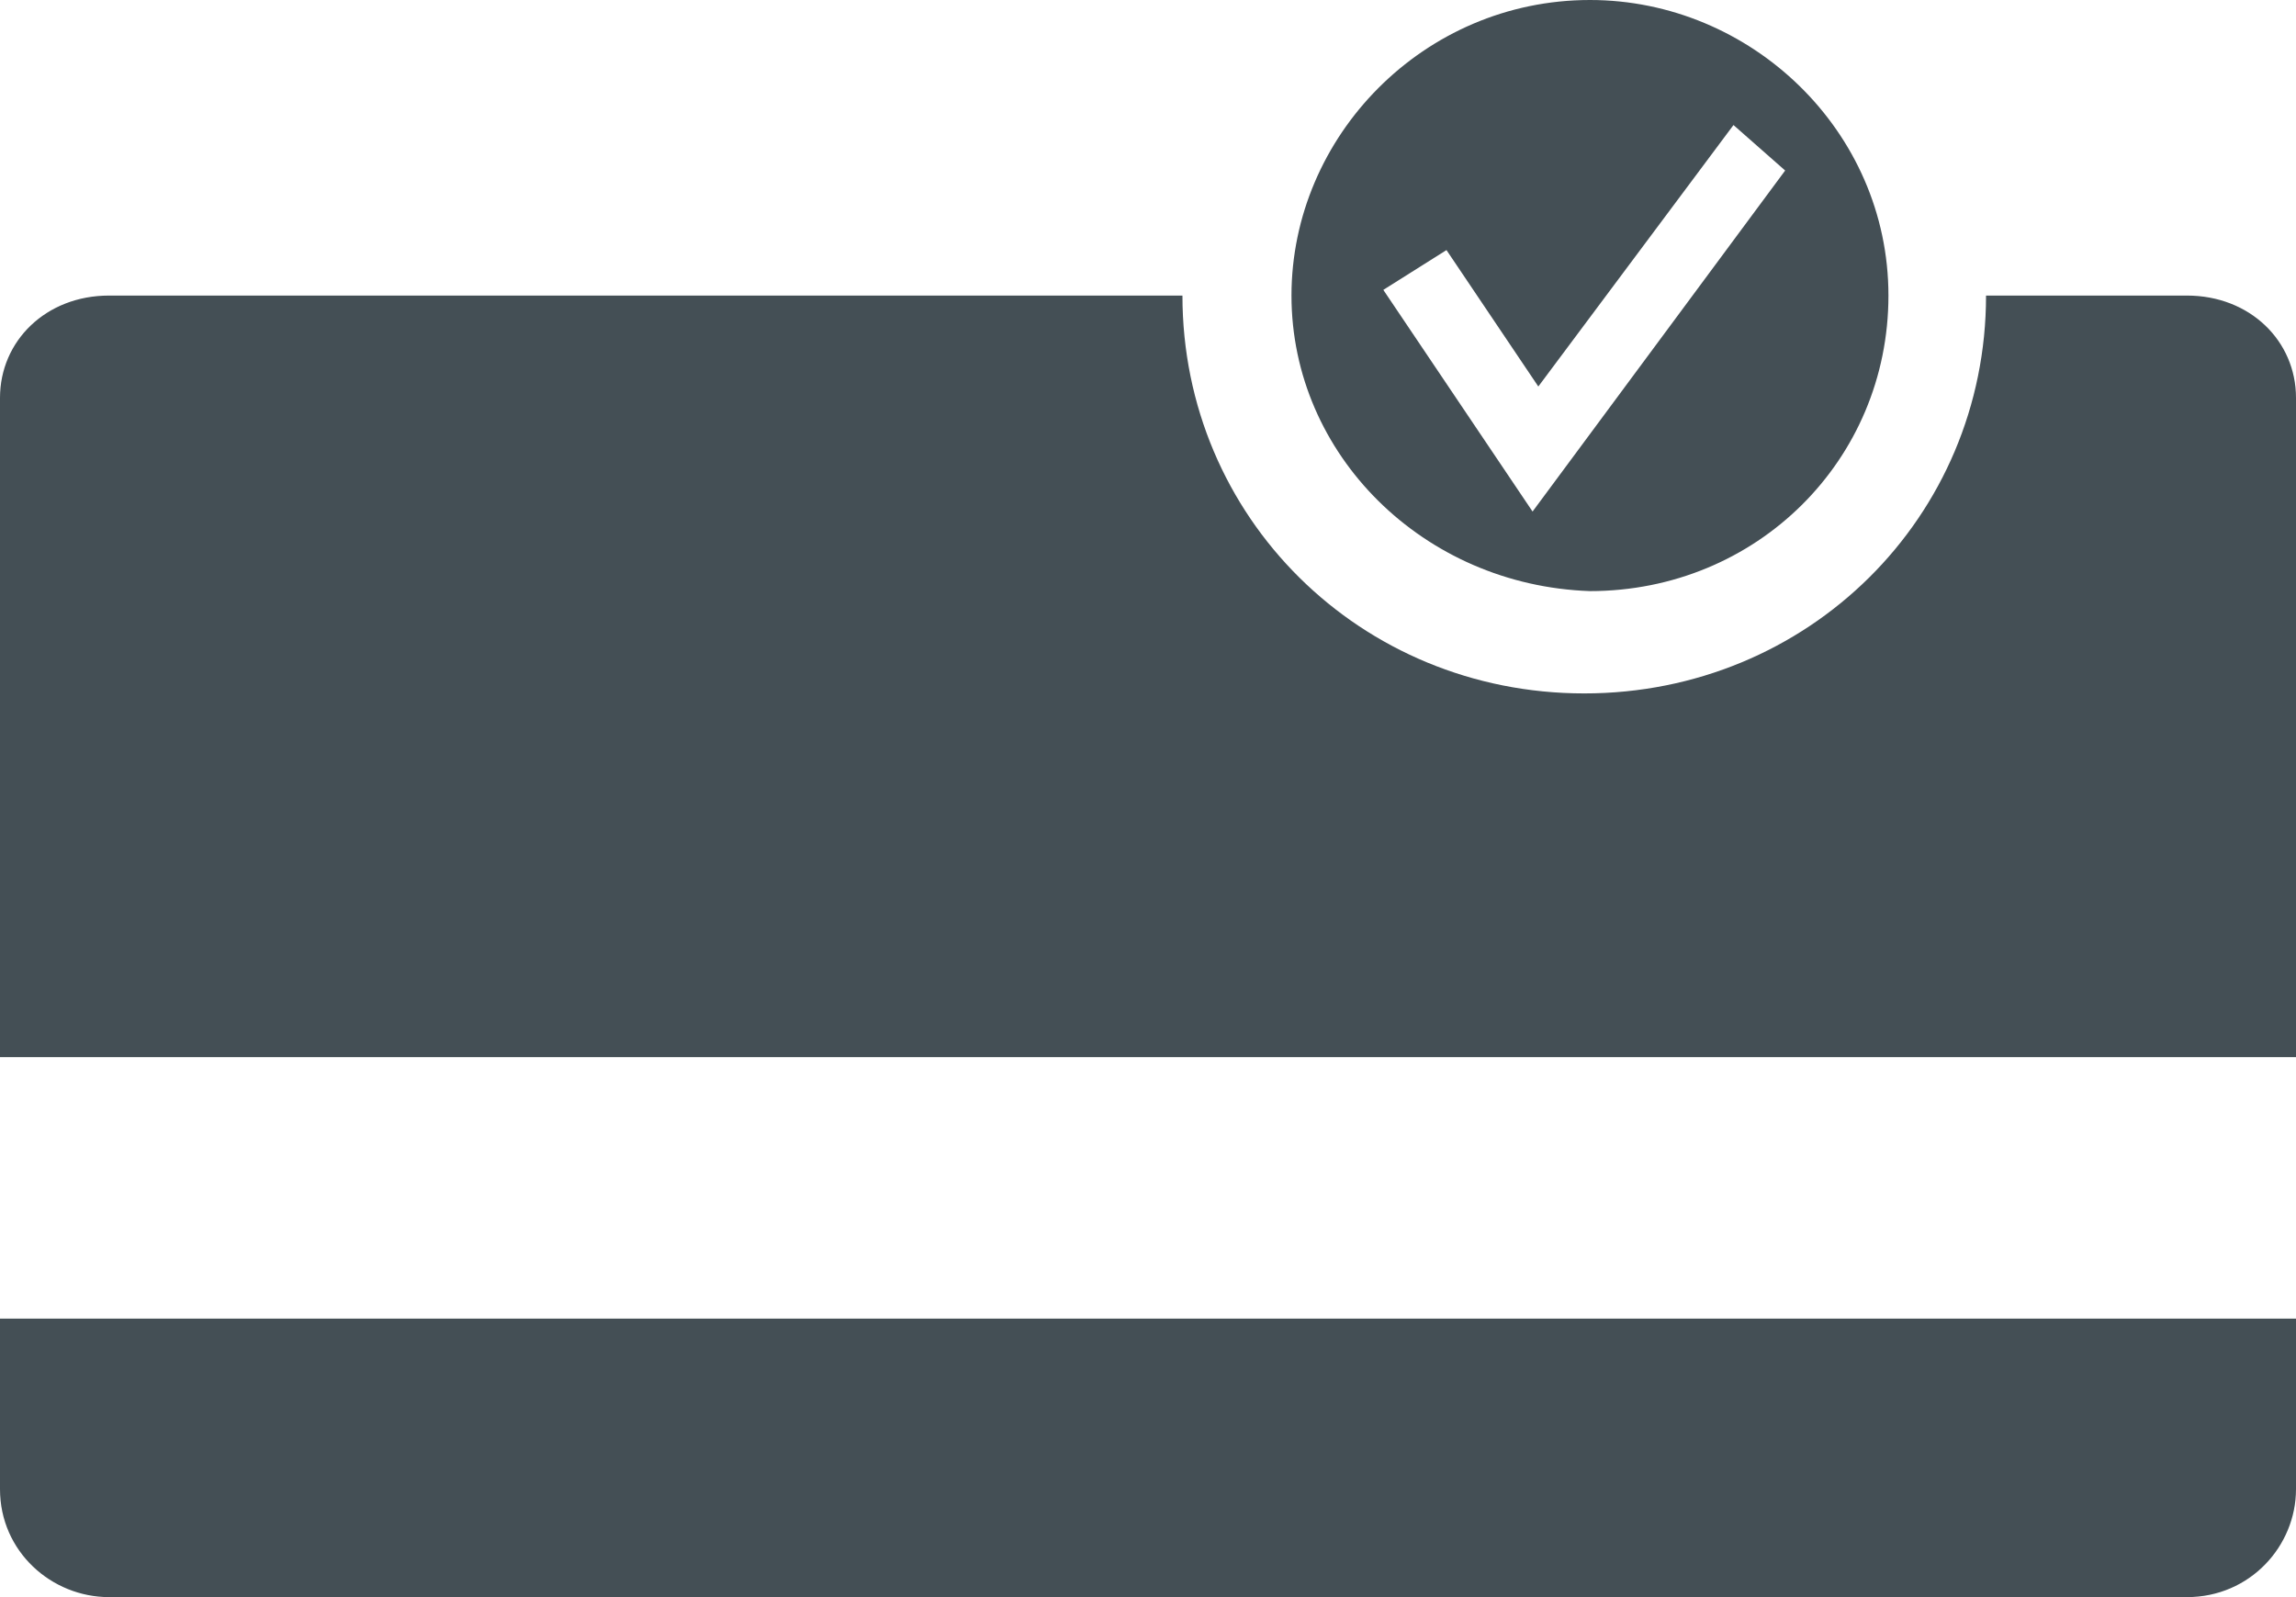 <svg width="69" height="48" viewBox="0 0 69 48" fill="none" xmlns="http://www.w3.org/2000/svg">
<path d="M0 39.63H69V44.755C69 46.463 67.62 48 65.722 48H3.277C1.552 48 0 46.633 0 44.755V39.63ZM65.722 8.883H59.685C59.685 15.544 54.337 20.84 47.61 20.84C40.883 20.84 35.535 15.544 35.535 8.883H3.277C1.38 8.883 0 10.249 0 11.957V31.772H69V11.957C69 10.249 67.62 8.883 65.722 8.883ZM38.812 8.883C38.812 4.1 42.78 0 47.782 0C52.612 0 56.752 3.929 56.752 8.883C56.752 13.836 52.785 17.765 47.782 17.765C42.78 17.594 38.812 13.665 38.812 8.883ZM41.572 8.712L46.057 15.374L53.648 5.125L52.095 3.758L46.23 11.616L43.47 7.516L41.572 8.712Z" fill="#444F55"/>
</svg>